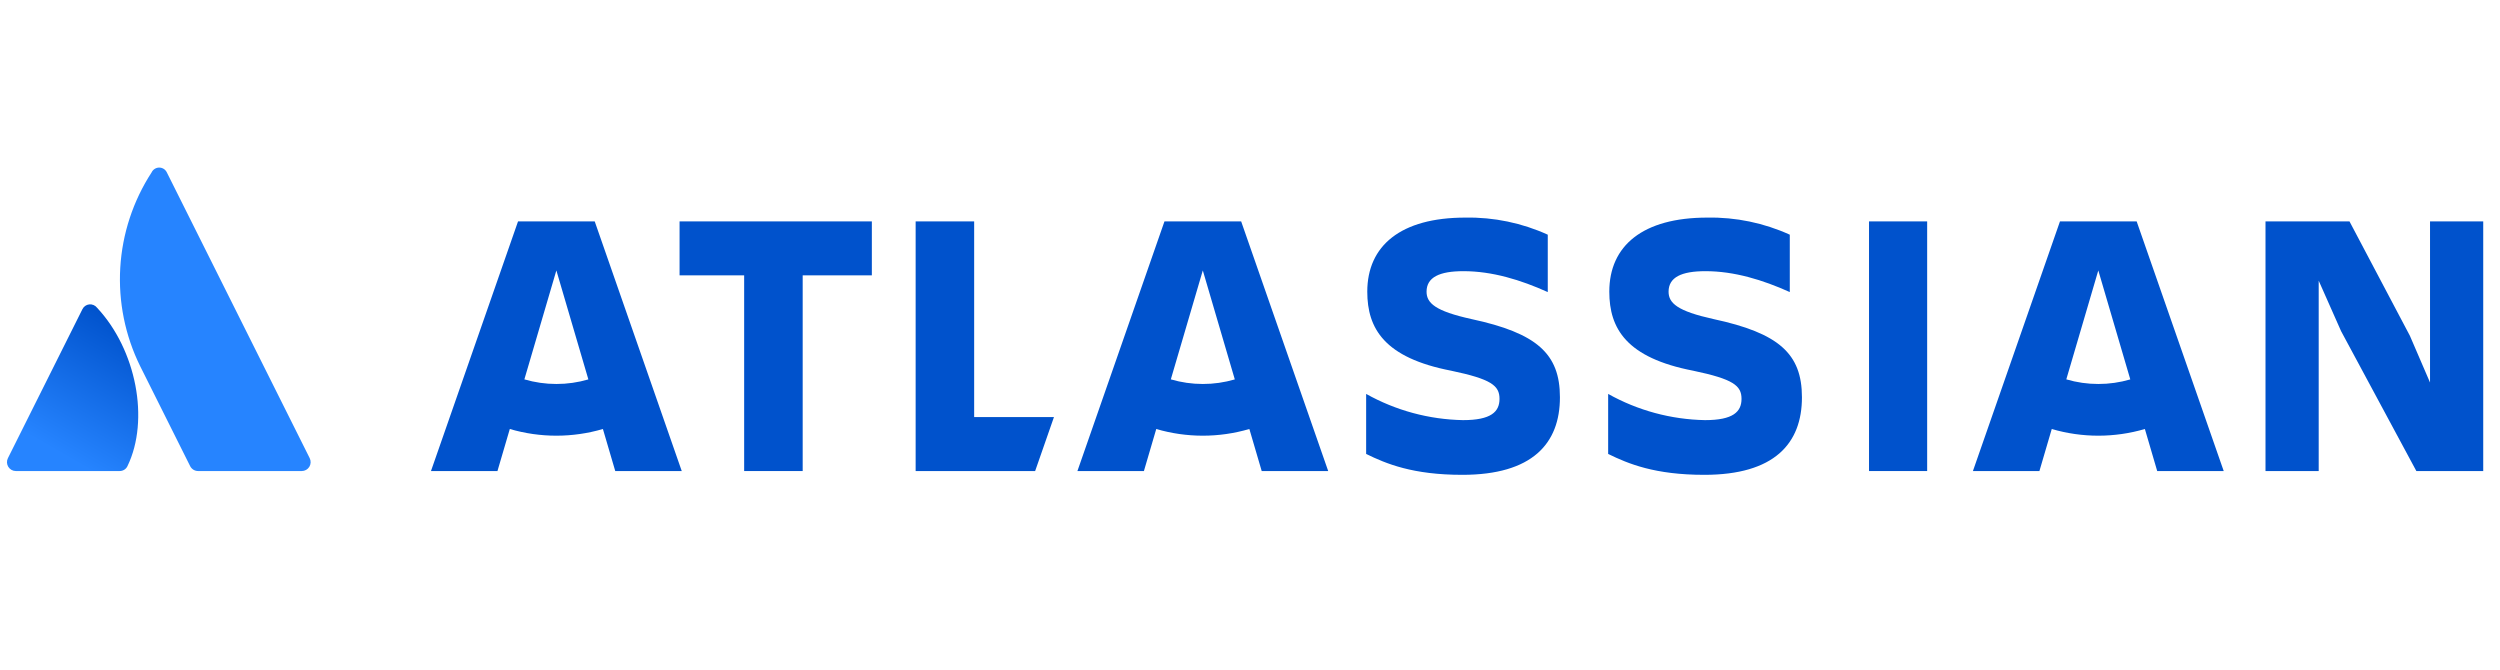 <svg width="179" height="48" viewBox="0 0 179 48" fill="none" xmlns="http://www.w3.org/2000/svg">
<g clip-path="url(#clip0_5370_203304)">
<path d="M6.948 22.033C6.883 21.949 6.798 21.883 6.7 21.841C6.602 21.799 6.495 21.783 6.39 21.794C6.284 21.806 6.183 21.844 6.096 21.906C6.01 21.968 5.941 22.051 5.896 22.148L0.566 32.805C0.517 32.902 0.494 33.01 0.499 33.118C0.504 33.227 0.537 33.332 0.594 33.425C0.651 33.517 0.731 33.593 0.825 33.646C0.92 33.699 1.027 33.727 1.136 33.727H8.558C8.676 33.729 8.793 33.698 8.895 33.635C8.996 33.573 9.077 33.482 9.127 33.374C10.728 30.066 9.758 25.036 6.948 22.033Z" fill="url(#paint0_linear_5370_203304)"/>
<path d="M10.857 12.34C9.529 14.384 8.755 16.738 8.611 19.171C8.467 21.604 8.958 24.032 10.036 26.218L13.614 33.374C13.667 33.48 13.749 33.569 13.849 33.632C13.95 33.694 14.066 33.727 14.184 33.727H21.605C21.713 33.727 21.82 33.699 21.915 33.646C22.01 33.593 22.09 33.517 22.147 33.425C22.204 33.332 22.236 33.227 22.241 33.118C22.246 33.01 22.223 32.902 22.175 32.805C22.175 32.805 12.191 12.836 11.941 12.336C11.891 12.235 11.814 12.149 11.718 12.089C11.621 12.03 11.511 11.998 11.397 11.998C11.284 11.999 11.174 12.031 11.078 12.092C10.982 12.152 10.906 12.238 10.857 12.34Z" fill="#2684FF"/>
<path d="M97.897 20.885C97.897 23.524 99.122 25.619 103.91 26.544C106.767 27.144 107.365 27.605 107.365 28.557C107.365 29.482 106.765 30.081 104.753 30.081C102.321 30.037 99.938 29.392 97.816 28.204V32.502C99.258 33.209 101.162 33.998 104.699 33.998C109.705 33.998 111.691 31.766 111.691 28.448L97.897 20.885ZM111.691 28.448C111.691 25.32 110.031 23.85 105.352 22.844C102.767 22.273 102.142 21.701 102.142 20.885C102.142 19.852 103.067 19.416 104.781 19.416C106.848 19.416 108.889 20.042 110.82 20.913V16.804C108.968 15.961 106.951 15.543 104.917 15.58C100.291 15.58 97.897 17.593 97.897 20.885" fill="#0052CC"/>
<path d="M162.21 15.852V33.727H166.019V20.096L167.624 23.715L173.011 33.727H177.799V15.852H173.99V27.388L172.548 24.041L168.223 15.852H162.21Z" fill="#0052CC"/>
<path d="M137.985 15.852H133.822V33.727H137.985V15.852Z" fill="#0052CC"/>
<path d="M129.019 28.448C129.019 25.32 127.36 23.85 122.68 22.844C120.096 22.273 119.47 21.701 119.47 20.885C119.47 19.852 120.395 19.416 122.109 19.416C124.177 19.416 126.217 20.042 128.149 20.912V16.804C126.297 15.961 124.279 15.543 122.245 15.58C117.62 15.58 115.226 17.593 115.226 20.885C115.226 23.524 116.45 25.619 121.238 26.544C124.095 27.144 124.693 27.605 124.693 28.557C124.693 29.482 124.094 30.081 122.082 30.081C119.65 30.037 117.266 29.392 115.144 28.204V32.502C116.586 33.209 118.49 33.998 122.027 33.998C127.033 33.998 129.019 31.766 129.019 28.448Z" fill="#0052CC"/>
<path d="M65.56 15.852V33.727H74.116L75.463 29.863H69.75V15.852H65.56Z" fill="#0052CC"/>
<path d="M48.657 15.852V19.715H53.282V33.727H57.472V19.715H62.424V15.852H48.657Z" fill="#0052CC"/>
<path d="M42.582 15.852H37.091L30.858 33.727H35.618L36.502 30.716C38.678 31.355 40.992 31.355 43.168 30.716L44.052 33.727H48.813L42.582 15.852ZM39.836 27.493C39.061 27.493 38.289 27.382 37.545 27.163L39.836 19.363L42.127 27.166C41.383 27.384 40.611 27.494 39.836 27.493Z" fill="#0052CC"/>
<path d="M88.867 15.852H83.376L77.143 33.727H81.904L82.788 30.716C84.964 31.355 87.278 31.355 89.454 30.716L90.338 33.727H95.099L88.867 15.852ZM86.121 27.493C85.346 27.493 84.575 27.382 83.831 27.163L86.121 19.363L88.412 27.166C87.668 27.384 86.897 27.494 86.121 27.493Z" fill="#0052CC"/>
<path d="M152.985 15.852H147.494L141.261 33.727H146.022L146.906 30.716C149.082 31.355 151.396 31.355 153.573 30.716L154.456 33.727H159.218L152.985 15.852ZM150.238 27.493C149.463 27.493 148.691 27.382 147.947 27.163L150.238 19.363L152.529 27.166C151.785 27.384 151.013 27.494 150.238 27.493Z" fill="#0052CC"/>
</g>
<defs>
<linearGradient id="paint0_linear_5370_203304" x1="9.869" y1="23.678" x2="4.244" y2="33.421" gradientUnits="userSpaceOnUse">
<stop stop-color="#0052CC"/>
<stop offset="0.923" stop-color="#2684FF"/>
</linearGradient>
<clipPath id="clip0_5370_203304">
<rect width="178" height="48" fill="white" transform="translate(0.5)"/>
</clipPath>
</defs>
</svg>

